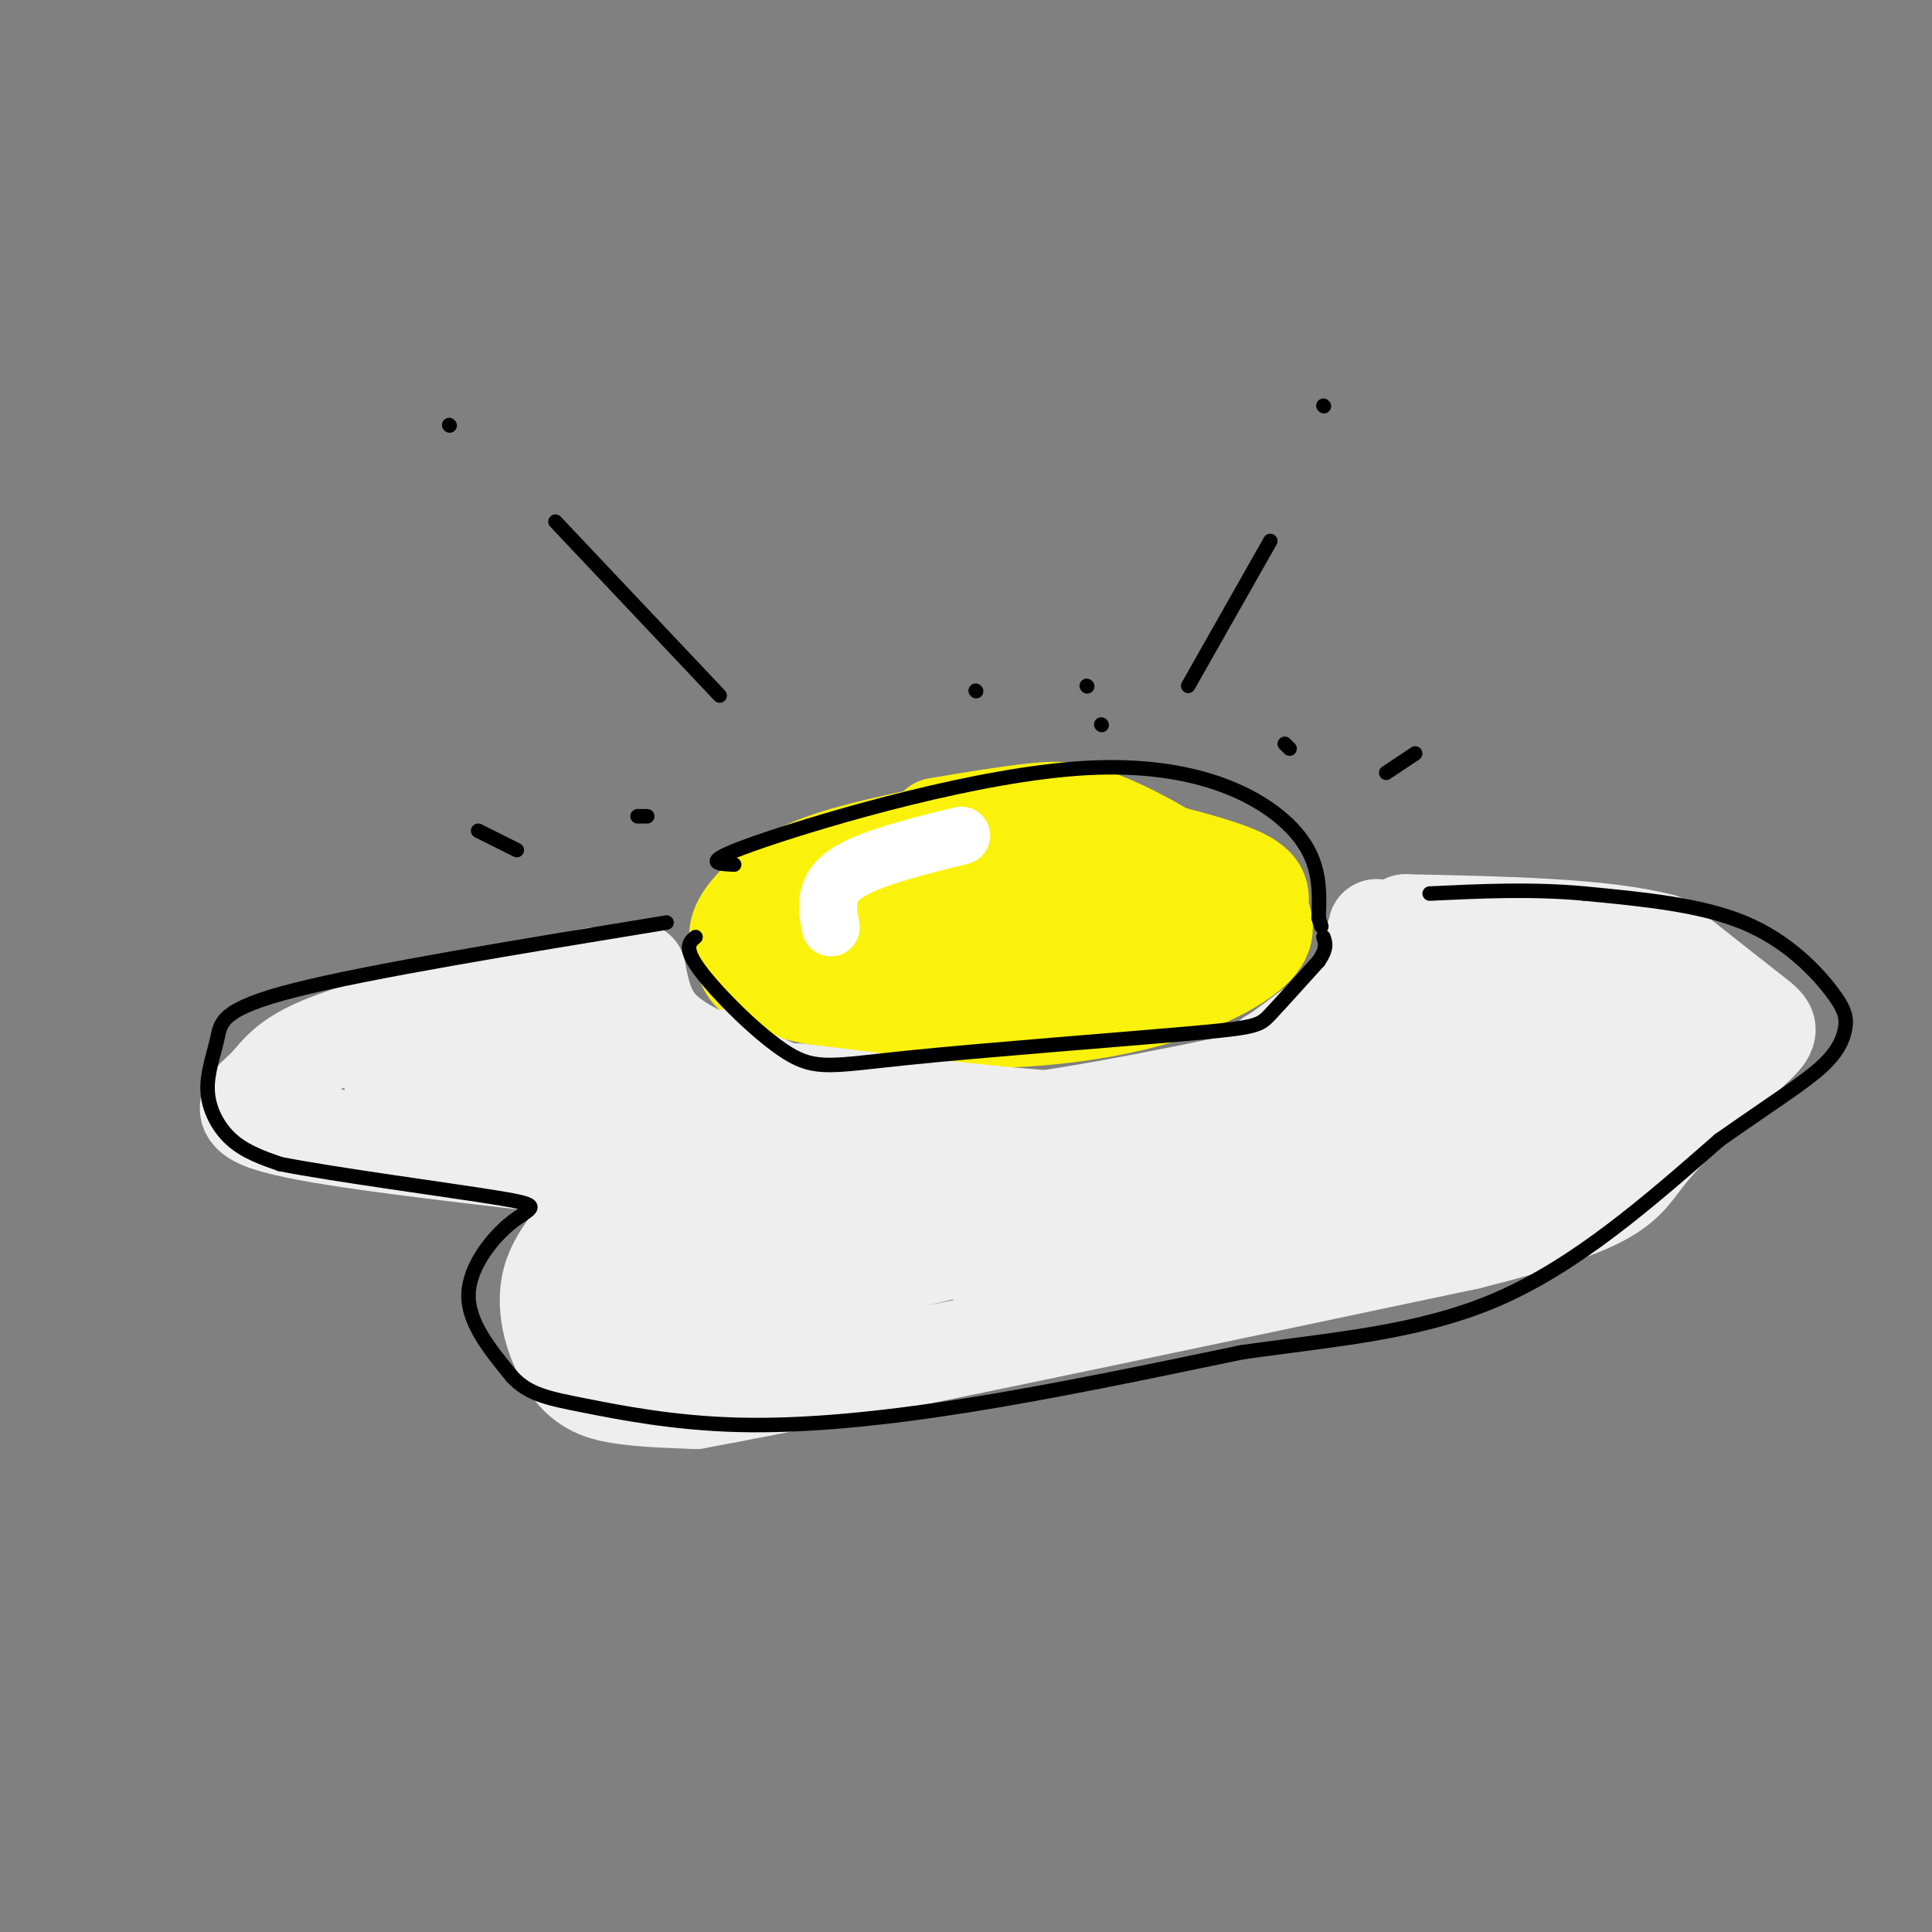 <svg viewBox='0 0 400 400' version='1.1' xmlns='http://www.w3.org/2000/svg' xmlns:xlink='http://www.w3.org/1999/xlink'><rect x="0" y="0" width="400" height="400" fill="#808080" stroke="none"/><g fill='none' stroke='rgb(251,242,11)' stroke-width='20' stroke-linecap='round' stroke-linejoin='round'><path d='M207,170c-12.042,2.362 -24.085,4.724 -32,7c-7.915,2.276 -11.704,4.466 -15,7c-3.296,2.534 -6.100,5.411 -7,8c-0.900,2.589 0.104,4.889 1,7c0.896,2.111 1.685,4.032 9,6c7.315,1.968 21.158,3.984 35,6'/><path d='M198,211c12.861,0.582 27.512,-0.963 39,-4c11.488,-3.037 19.811,-7.567 23,-11c3.189,-3.433 1.243,-5.771 1,-8c-0.243,-2.229 1.216,-4.351 -5,-7c-6.216,-2.649 -20.108,-5.824 -34,-9'/><path d='M222,172c-9.907,-1.463 -17.675,-0.620 -28,3c-10.325,3.620 -23.209,10.017 -28,14c-4.791,3.983 -1.491,5.554 4,7c5.491,1.446 13.173,2.769 21,3c7.827,0.231 15.800,-0.630 25,-3c9.200,-2.370 19.629,-6.249 22,-9c2.371,-2.751 -3.314,-4.376 -9,-6'/><path d='M229,181c-10.245,-0.641 -31.356,0.758 -40,4c-8.644,3.242 -4.821,8.328 6,10c10.821,1.672 28.640,-0.071 40,-2c11.360,-1.929 16.261,-4.043 13,-6c-3.261,-1.957 -14.686,-3.758 -23,-3c-8.314,0.758 -13.518,4.074 -12,6c1.518,1.926 9.759,2.463 18,3'/><path d='M231,193c8.319,-0.270 20.116,-2.443 20,-7c-0.116,-4.557 -12.147,-11.496 -20,-15c-7.853,-3.504 -11.530,-3.573 -17,-3c-5.470,0.573 -12.735,1.786 -20,3'/></g>
<g fill='none' stroke='rgb(238,238,238)' stroke-width='20' stroke-linecap='round' stroke-linejoin='round'><path d='M132,201c0.810,4.274 1.619,8.548 5,12c3.381,3.452 9.333,6.083 16,9c6.667,2.917 14.048,6.119 23,8c8.952,1.881 19.476,2.440 30,3'/><path d='M206,233c17.762,-1.881 47.167,-8.083 60,-11c12.833,-2.917 9.095,-2.548 9,-5c-0.095,-2.452 3.452,-7.726 7,-13'/><path d='M282,204c1.667,-4.167 2.333,-8.083 3,-12'/><path d='M150,219c0.000,0.000 0.100,0.100 0.1,0.1'/><path d='M165,226c22.422,2.733 44.844,5.467 59,6c14.156,0.533 20.044,-1.133 27,-5c6.956,-3.867 14.978,-9.933 23,-16'/><path d='M274,211c5.239,-3.668 6.837,-4.839 8,-8c1.163,-3.161 1.890,-8.313 2,-8c0.110,0.313 -0.397,6.089 -4,11c-3.603,4.911 -10.301,8.955 -17,13'/><path d='M263,219c-2.833,2.167 -1.417,1.083 0,0'/><path d='M123,202c-20.976,4.554 -41.952,9.107 -53,13c-11.048,3.893 -12.167,7.125 -15,10c-2.833,2.875 -7.381,5.393 2,8c9.381,2.607 32.690,5.304 56,8'/><path d='M113,241c11.792,2.633 13.273,5.217 11,9c-2.273,3.783 -8.300,8.767 -10,15c-1.700,6.233 0.927,13.717 4,18c3.073,4.283 6.592,5.367 11,6c4.408,0.633 9.704,0.817 15,1'/><path d='M144,290c29.167,-5.333 94.583,-19.167 160,-33'/><path d='M304,257c31.936,-7.989 31.777,-11.461 37,-18c5.223,-6.539 15.829,-16.145 21,-21c5.171,-4.855 4.906,-4.959 1,-8c-3.906,-3.041 -11.453,-9.021 -19,-15'/><path d='M344,195c-12.000,-3.167 -32.500,-3.583 -53,-4'/><path d='M291,191c-0.459,0.919 24.894,5.216 38,8c13.106,2.784 13.967,4.056 5,5c-8.967,0.944 -27.760,1.562 -39,3c-11.240,1.438 -14.926,3.697 -8,4c6.926,0.303 24.463,-1.348 42,-3'/><path d='M329,208c12.223,-1.199 21.781,-2.695 17,-1c-4.781,1.695 -23.900,6.581 -38,11c-14.100,4.419 -23.181,8.370 -8,6c15.181,-2.370 54.626,-11.061 50,-7c-4.626,4.061 -53.322,20.875 -72,28c-18.678,7.125 -7.339,4.563 4,2'/><path d='M282,247c17.177,-4.330 58.118,-16.155 49,-14c-9.118,2.155 -68.297,18.290 -88,22c-19.703,3.710 0.069,-5.006 27,-14c26.931,-8.994 61.020,-18.268 46,-14c-15.020,4.268 -79.149,22.076 -103,29c-23.851,6.924 -7.426,2.962 9,-1'/><path d='M222,255c21.364,-4.933 70.273,-16.766 92,-23c21.727,-6.234 16.273,-6.871 -23,2c-39.273,8.871 -112.364,27.249 -138,34c-25.636,6.751 -3.818,1.876 18,-3'/><path d='M171,265c18.622,-4.275 56.178,-13.463 58,-15c1.822,-1.537 -32.089,4.576 -58,12c-25.911,7.424 -43.821,16.160 -36,15c7.821,-1.160 41.375,-12.217 58,-19c16.625,-6.783 16.322,-9.292 2,-8c-14.322,1.292 -42.664,6.386 -55,11c-12.336,4.614 -8.668,8.747 2,7c10.668,-1.747 28.334,-9.373 46,-17'/><path d='M188,251c1.266,-3.966 -18.567,-5.382 -35,-1c-16.433,4.382 -29.464,14.560 -28,18c1.464,3.440 17.423,0.141 32,-6c14.577,-6.141 27.774,-15.123 25,-18c-2.774,-2.877 -21.517,0.353 -35,6c-13.483,5.647 -21.707,13.713 -13,14c8.707,0.287 34.345,-7.204 48,-12c13.655,-4.796 15.328,-6.898 17,-9'/><path d='M199,243c-11.530,-2.758 -48.853,-5.152 -64,-6c-15.147,-0.848 -8.116,-0.152 -6,-2c2.116,-1.848 -0.681,-6.242 -5,-9c-4.319,-2.758 -10.159,-3.879 -16,-5'/><path d='M108,221c2.458,-1.084 16.601,-1.293 17,-2c0.399,-0.707 -12.948,-1.911 -25,-1c-12.052,0.911 -22.810,3.938 -18,5c4.810,1.062 25.186,0.161 32,-1c6.814,-1.161 0.065,-2.582 -7,-2c-7.065,0.582 -14.447,3.166 -16,5c-1.553,1.834 2.724,2.917 7,4'/><path d='M98,229c13.800,1.822 44.800,4.378 52,4c7.200,-0.378 -9.400,-3.689 -26,-7'/></g>
<g fill='none' stroke='rgb(255,255,255)' stroke-width='12' stroke-linecap='round' stroke-linejoin='round'><path d='M199,173c-9.750,2.417 -19.500,4.833 -24,8c-4.500,3.167 -3.750,7.083 -3,11'/></g>
<g fill='none' stroke='rgb(0,0,0)' stroke-width='3' stroke-linecap='round' stroke-linejoin='round'><path d='M138,191c-30.817,5.046 -61.633,10.093 -77,14c-15.367,3.907 -15.284,6.676 -16,10c-0.716,3.324 -2.231,7.203 -2,11c0.231,3.797 2.209,7.514 5,10c2.791,2.486 6.396,3.743 10,5'/><path d='M58,241c11.384,2.241 34.845,5.343 45,7c10.155,1.657 7.003,1.869 3,5c-4.003,3.131 -8.858,9.180 -9,15c-0.142,5.820 4.429,11.410 9,17'/><path d='M106,285c3.418,3.718 7.463,4.512 15,6c7.537,1.488 18.568,3.670 32,4c13.432,0.330 29.266,-1.191 47,-4c17.734,-2.809 37.367,-6.904 57,-11'/><path d='M257,280c18.600,-2.689 36.600,-3.911 53,-11c16.400,-7.089 31.200,-20.044 46,-33'/><path d='M356,236c11.569,-8.092 17.492,-11.823 21,-15c3.508,-3.177 4.600,-5.800 5,-8c0.400,-2.200 0.108,-3.977 -3,-8c-3.108,-4.023 -9.031,-10.292 -18,-14c-8.969,-3.708 -20.985,-4.854 -33,-6'/><path d='M328,185c-10.833,-1.000 -21.417,-0.500 -32,0'/><path d='M144,194c-1.296,1.100 -2.592,2.201 1,7c3.592,4.799 12.073,13.297 18,17c5.927,3.703 9.300,2.611 25,1c15.700,-1.611 43.727,-3.741 58,-5c14.273,-1.259 14.792,-1.645 17,-4c2.208,-2.355 6.104,-6.677 10,-11'/><path d='M273,199c1.833,-2.667 1.417,-3.833 1,-5'/><path d='M152,179c-3.827,-0.173 -7.655,-0.345 6,-5c13.655,-4.655 44.792,-13.792 67,-15c22.208,-1.208 35.488,5.512 42,12c6.512,6.488 6.256,12.744 6,19'/><path d='M273,190c1.000,3.167 0.500,1.583 0,0'/><path d='M149,144c0.000,0.000 -34.000,-36.000 -34,-36'/><path d='M93,88c0.000,0.000 0.100,0.100 0.1,0.1'/><path d='M202,143c0.000,0.000 0.100,0.100 0.1,0.1'/><path d='M225,142c0.000,0.000 0.100,0.100 0.1,0.1'/><path d='M228,150c0.000,0.000 0.100,0.100 0.1,0.1'/><path d='M266,154c0.000,0.000 1.000,1.000 1,1'/><path d='M132,169c0.000,0.000 2.000,0.000 2,0'/><path d='M246,142c0.000,0.000 17.000,-30.000 17,-30'/><path d='M274,84c0.000,0.000 0.100,0.100 0.1,0.1'/><path d='M287,160c0.000,0.000 6.000,-4.000 6,-4'/><path d='M107,176c0.000,0.000 -8.000,-4.000 -8,-4'/></g>
</svg>